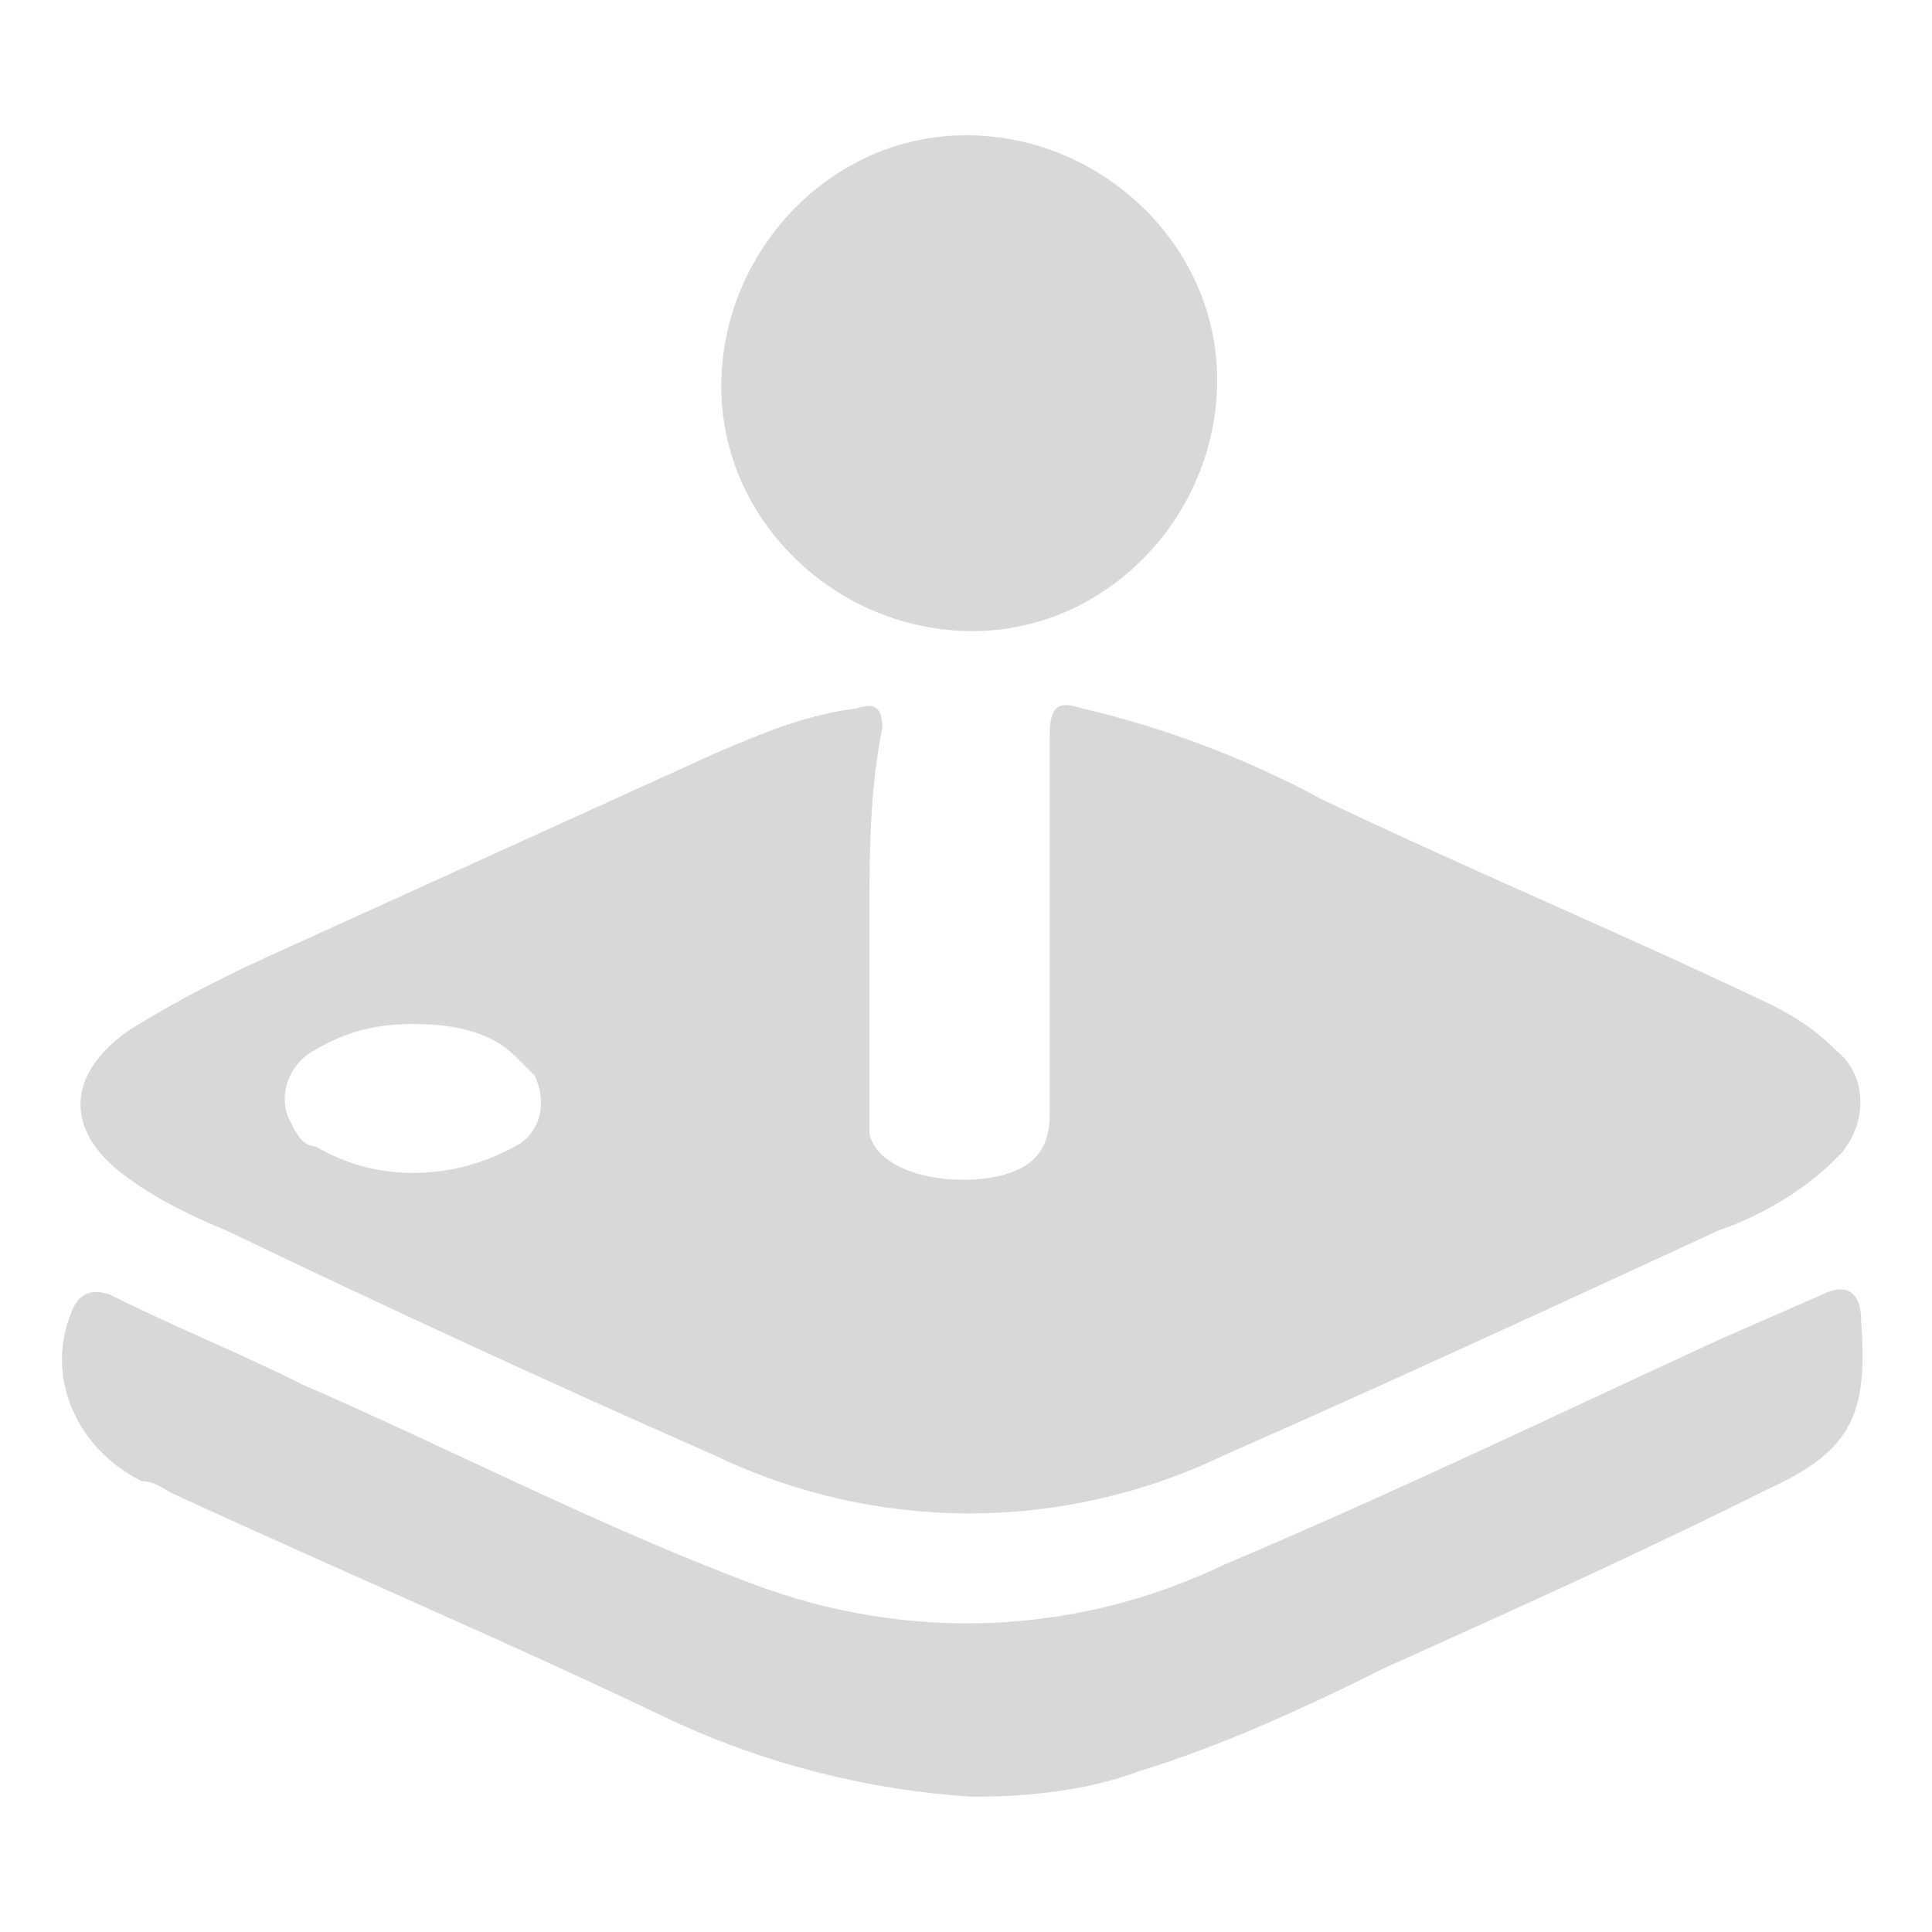 <svg xmlns="http://www.w3.org/2000/svg" width="30" height="30" viewBox="0 0 30 30"><g fill="#d8d8d8"><path d="M13.5 14.3v3.3c.1.5.9.8 1.8.7.7-.1 1-.4 1-1v-5.9c0-.5.2-.5.5-.4 1.3.3 2.6.8 3.7 1.4 2.3 1.1 4.7 2.1 7 3.2.4.2.7.4 1 .7.5.4.5 1.1.1 1.6l-.1.1c-.5.5-1.2.9-1.8 1.1-2.6 1.2-5.2 2.4-7.7 3.5-2.5 1.2-5.4 1.2-7.9 0-2.5-1.1-5.1-2.3-7.6-3.5-.5-.2-1.1-.5-1.5-.8-1-.7-1-1.6 0-2.3.8-.5 1.6-.9 2.5-1.3l6.6-3c.7-.3 1.4-.6 2.2-.7.3-.1.4 0 .4.3-.2 1-.2 2-.2 3zm-7.1 1.6c-.5 0-1 .1-1.5.4-.4.2-.6.7-.4 1.1.1.2.2.4.4.4 1 .6 2.2.5 3.1 0 .4-.2.5-.7.3-1.1l-.3-.3c-.4-.4-1-.5-1.6-.5z"/><path d="M15.1 27.9c-1.6-.1-3.2-.5-4.7-1.2-2.5-1.2-5.1-2.3-7.7-3.5-.2-.1-.3-.2-.5-.2-1-.5-1.5-1.6-1.1-2.6.1-.3.3-.4.6-.3 1 .5 2 .9 3 1.4 2.3 1 4.6 2.2 7 3.1s5 .8 7.3-.3c2.6-1.1 5.1-2.3 7.7-3.5l1.6-.7c.4-.2.6 0 .6.4.1 1.4-.1 2-1.4 2.6-2 1-4 1.9-6 2.8-1.2.6-2.5 1.2-3.8 1.6-.8.3-1.7.4-2.6.4zM18.9 5.9c0 2.1-1.7 3.9-3.8 3.9S11.2 8.1 11.2 6s1.7-3.9 3.8-3.9c2.1 0 3.9 1.7 3.9 3.8z"/></g><path fill="none" d="M0 0h30v30H0z"/></svg>